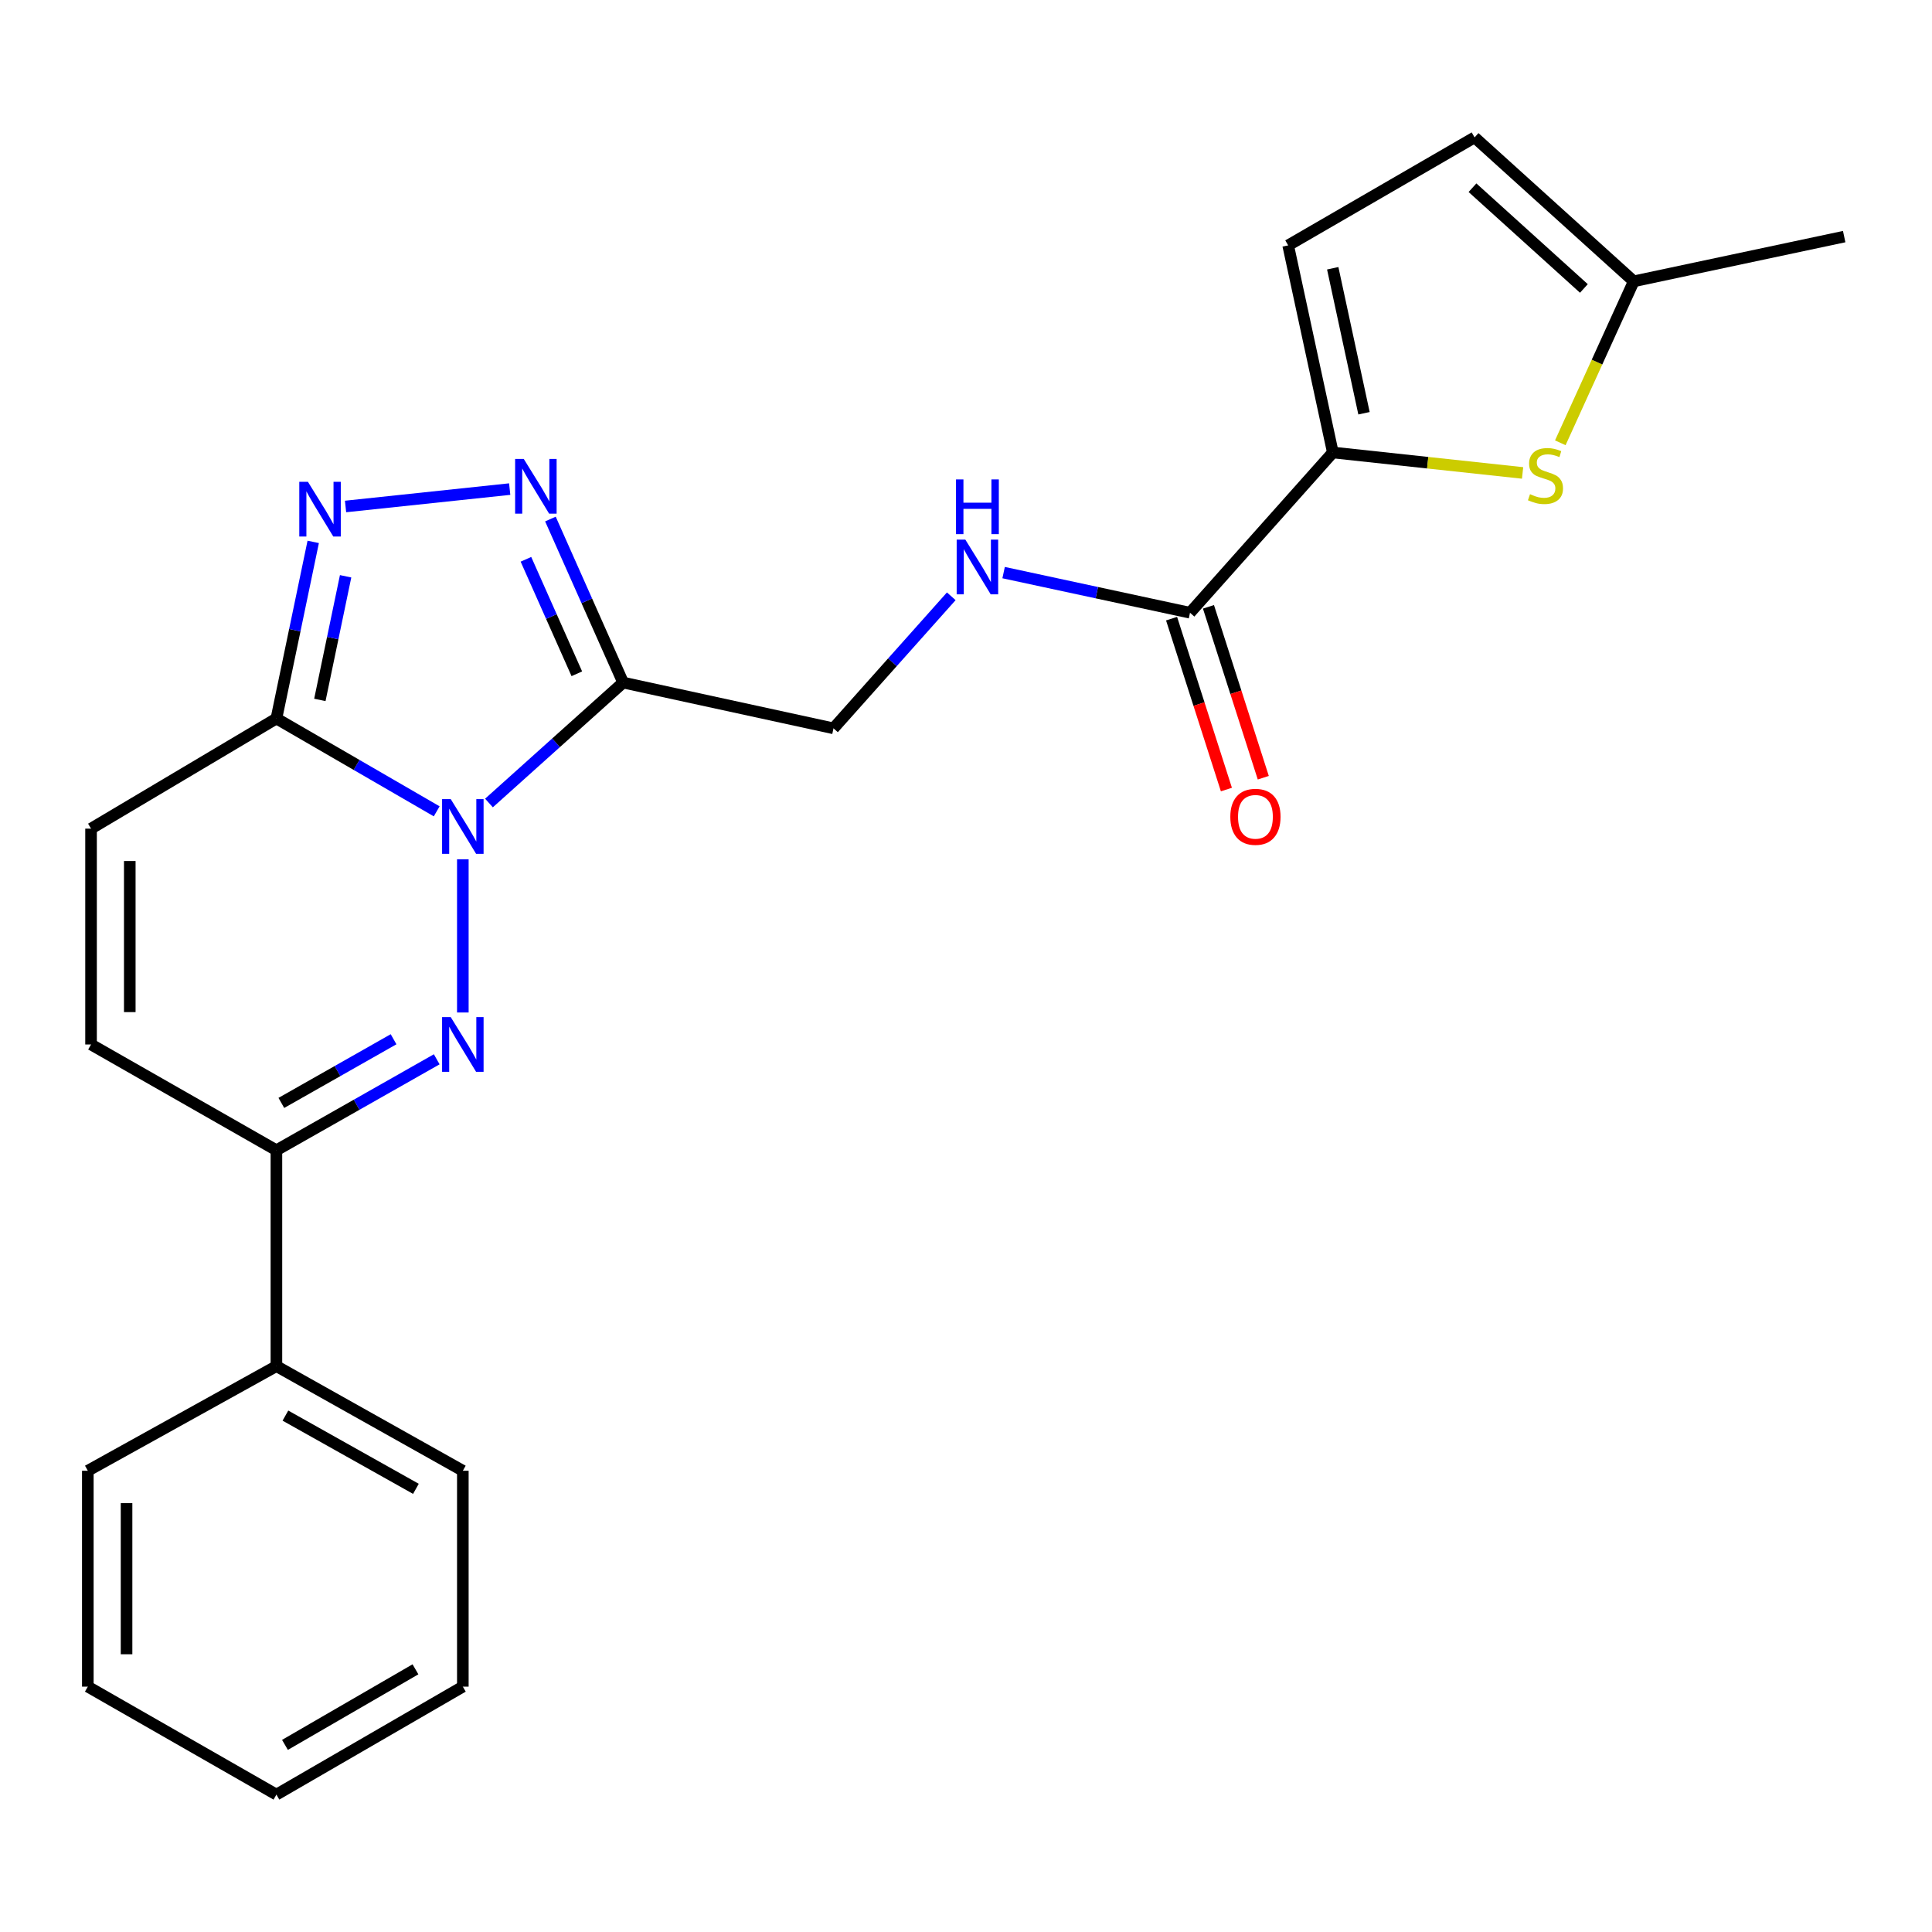 <?xml version='1.0' encoding='iso-8859-1'?>
<svg version='1.1' baseProfile='full'
              xmlns='http://www.w3.org/2000/svg'
                      xmlns:rdkit='http://www.rdkit.org/xml'
                      xmlns:xlink='http://www.w3.org/1999/xlink'
                  xml:space='preserve'
width='1000px' height='1000px' viewBox='0 0 1000 1000'>
<!-- END OF HEADER -->
<rect style='opacity:1.0;fill:#FFFFFF;stroke:none' width='1000' height='1000' x='0' y='0'> </rect>
<path class='bond-0' d='M 239.563,444.76 L 239.563,524.065' style='fill:none;fill-rule:evenodd;stroke:#0000FF;stroke-width:6px;stroke-linecap:butt;stroke-linejoin:miter;stroke-opacity:1' />
<path class='bond-1' d='M 253.09,415.635 L 287.811,384.466' style='fill:none;fill-rule:evenodd;stroke:#0000FF;stroke-width:6px;stroke-linecap:butt;stroke-linejoin:miter;stroke-opacity:1' />
<path class='bond-1' d='M 287.811,384.466 L 322.532,353.297' style='fill:none;fill-rule:evenodd;stroke:#000000;stroke-width:6px;stroke-linecap:butt;stroke-linejoin:miter;stroke-opacity:1' />
<path class='bond-2' d='M 226.035,419.945 L 184.553,395.921' style='fill:none;fill-rule:evenodd;stroke:#0000FF;stroke-width:6px;stroke-linecap:butt;stroke-linejoin:miter;stroke-opacity:1' />
<path class='bond-2' d='M 184.553,395.921 L 143.071,371.898' style='fill:none;fill-rule:evenodd;stroke:#000000;stroke-width:6px;stroke-linecap:butt;stroke-linejoin:miter;stroke-opacity:1' />
<path class='bond-6' d='M 226.049,548.289 L 184.56,571.828' style='fill:none;fill-rule:evenodd;stroke:#0000FF;stroke-width:6px;stroke-linecap:butt;stroke-linejoin:miter;stroke-opacity:1' />
<path class='bond-6' d='M 184.56,571.828 L 143.071,595.367' style='fill:none;fill-rule:evenodd;stroke:#000000;stroke-width:6px;stroke-linecap:butt;stroke-linejoin:miter;stroke-opacity:1' />
<path class='bond-6' d='M 203.709,537.912 L 174.667,554.39' style='fill:none;fill-rule:evenodd;stroke:#0000FF;stroke-width:6px;stroke-linecap:butt;stroke-linejoin:miter;stroke-opacity:1' />
<path class='bond-6' d='M 174.667,554.39 L 145.624,570.867' style='fill:none;fill-rule:evenodd;stroke:#000000;stroke-width:6px;stroke-linecap:butt;stroke-linejoin:miter;stroke-opacity:1' />
<path class='bond-3' d='M 322.532,353.297 L 303.715,310.975' style='fill:none;fill-rule:evenodd;stroke:#000000;stroke-width:6px;stroke-linecap:butt;stroke-linejoin:miter;stroke-opacity:1' />
<path class='bond-3' d='M 303.715,310.975 L 284.898,268.654' style='fill:none;fill-rule:evenodd;stroke:#0000FF;stroke-width:6px;stroke-linecap:butt;stroke-linejoin:miter;stroke-opacity:1' />
<path class='bond-3' d='M 298.567,348.746 L 285.395,319.121' style='fill:none;fill-rule:evenodd;stroke:#000000;stroke-width:6px;stroke-linecap:butt;stroke-linejoin:miter;stroke-opacity:1' />
<path class='bond-3' d='M 285.395,319.121 L 272.223,289.496' style='fill:none;fill-rule:evenodd;stroke:#0000FF;stroke-width:6px;stroke-linecap:butt;stroke-linejoin:miter;stroke-opacity:1' />
<path class='bond-15' d='M 322.532,353.297 L 431.421,376.988' style='fill:none;fill-rule:evenodd;stroke:#000000;stroke-width:6px;stroke-linecap:butt;stroke-linejoin:miter;stroke-opacity:1' />
<path class='bond-4' d='M 143.071,371.898 L 152.596,326.19' style='fill:none;fill-rule:evenodd;stroke:#000000;stroke-width:6px;stroke-linecap:butt;stroke-linejoin:miter;stroke-opacity:1' />
<path class='bond-4' d='M 152.596,326.19 L 162.121,280.482' style='fill:none;fill-rule:evenodd;stroke:#0000FF;stroke-width:6px;stroke-linecap:butt;stroke-linejoin:miter;stroke-opacity:1' />
<path class='bond-4' d='M 165.556,362.275 L 172.224,330.28' style='fill:none;fill-rule:evenodd;stroke:#000000;stroke-width:6px;stroke-linecap:butt;stroke-linejoin:miter;stroke-opacity:1' />
<path class='bond-4' d='M 172.224,330.28 L 178.891,298.284' style='fill:none;fill-rule:evenodd;stroke:#0000FF;stroke-width:6px;stroke-linecap:butt;stroke-linejoin:miter;stroke-opacity:1' />
<path class='bond-9' d='M 143.071,371.898 L 47.125,428.904' style='fill:none;fill-rule:evenodd;stroke:#000000;stroke-width:6px;stroke-linecap:butt;stroke-linejoin:miter;stroke-opacity:1' />
<path class='bond-24' d='M 263.818,253.151 L 178.857,262.155' style='fill:none;fill-rule:evenodd;stroke:#0000FF;stroke-width:6px;stroke-linecap:butt;stroke-linejoin:miter;stroke-opacity:1' />
<path class='bond-5' d='M 689.876,234.205 L 615.95,317.153' style='fill:none;fill-rule:evenodd;stroke:#000000;stroke-width:6px;stroke-linecap:butt;stroke-linejoin:miter;stroke-opacity:1' />
<path class='bond-7' d='M 689.876,234.205 L 738.981,239.498' style='fill:none;fill-rule:evenodd;stroke:#000000;stroke-width:6px;stroke-linecap:butt;stroke-linejoin:miter;stroke-opacity:1' />
<path class='bond-7' d='M 738.981,239.498 L 788.086,244.791' style='fill:none;fill-rule:evenodd;stroke:#CCCC00;stroke-width:6px;stroke-linecap:butt;stroke-linejoin:miter;stroke-opacity:1' />
<path class='bond-11' d='M 689.876,234.205 L 666.752,126.999' style='fill:none;fill-rule:evenodd;stroke:#000000;stroke-width:6px;stroke-linecap:butt;stroke-linejoin:miter;stroke-opacity:1' />
<path class='bond-11' d='M 706.006,213.897 L 689.819,138.852' style='fill:none;fill-rule:evenodd;stroke:#000000;stroke-width:6px;stroke-linecap:butt;stroke-linejoin:miter;stroke-opacity:1' />
<path class='bond-17' d='M 143.071,595.367 L 143.071,707.107' style='fill:none;fill-rule:evenodd;stroke:#000000;stroke-width:6px;stroke-linecap:butt;stroke-linejoin:miter;stroke-opacity:1' />
<path class='bond-25' d='M 143.071,595.367 L 47.125,540.622' style='fill:none;fill-rule:evenodd;stroke:#000000;stroke-width:6px;stroke-linecap:butt;stroke-linejoin:miter;stroke-opacity:1' />
<path class='bond-12' d='M 807.611,229.189 L 826.617,187.4' style='fill:none;fill-rule:evenodd;stroke:#CCCC00;stroke-width:6px;stroke-linecap:butt;stroke-linejoin:miter;stroke-opacity:1' />
<path class='bond-12' d='M 826.617,187.4 L 845.623,145.611' style='fill:none;fill-rule:evenodd;stroke:#000000;stroke-width:6px;stroke-linecap:butt;stroke-linejoin:miter;stroke-opacity:1' />
<path class='bond-8' d='M 615.95,317.153 L 567.709,306.766' style='fill:none;fill-rule:evenodd;stroke:#000000;stroke-width:6px;stroke-linecap:butt;stroke-linejoin:miter;stroke-opacity:1' />
<path class='bond-8' d='M 567.709,306.766 L 519.468,296.38' style='fill:none;fill-rule:evenodd;stroke:#0000FF;stroke-width:6px;stroke-linecap:butt;stroke-linejoin:miter;stroke-opacity:1' />
<path class='bond-16' d='M 606.405,320.215 L 620.594,364.443' style='fill:none;fill-rule:evenodd;stroke:#000000;stroke-width:6px;stroke-linecap:butt;stroke-linejoin:miter;stroke-opacity:1' />
<path class='bond-16' d='M 620.594,364.443 L 634.783,408.671' style='fill:none;fill-rule:evenodd;stroke:#FF0000;stroke-width:6px;stroke-linecap:butt;stroke-linejoin:miter;stroke-opacity:1' />
<path class='bond-16' d='M 625.496,314.09 L 639.685,358.318' style='fill:none;fill-rule:evenodd;stroke:#000000;stroke-width:6px;stroke-linecap:butt;stroke-linejoin:miter;stroke-opacity:1' />
<path class='bond-16' d='M 639.685,358.318 L 653.873,402.546' style='fill:none;fill-rule:evenodd;stroke:#FF0000;stroke-width:6px;stroke-linecap:butt;stroke-linejoin:miter;stroke-opacity:1' />
<path class='bond-10' d='M 47.125,428.904 L 47.125,540.622' style='fill:none;fill-rule:evenodd;stroke:#000000;stroke-width:6px;stroke-linecap:butt;stroke-linejoin:miter;stroke-opacity:1' />
<path class='bond-10' d='M 67.174,445.661 L 67.174,523.864' style='fill:none;fill-rule:evenodd;stroke:#000000;stroke-width:6px;stroke-linecap:butt;stroke-linejoin:miter;stroke-opacity:1' />
<path class='bond-14' d='M 666.752,126.999 L 763.244,71.117' style='fill:none;fill-rule:evenodd;stroke:#000000;stroke-width:6px;stroke-linecap:butt;stroke-linejoin:miter;stroke-opacity:1' />
<path class='bond-18' d='M 845.623,145.611 L 954.545,122.465' style='fill:none;fill-rule:evenodd;stroke:#000000;stroke-width:6px;stroke-linecap:butt;stroke-linejoin:miter;stroke-opacity:1' />
<path class='bond-27' d='M 845.623,145.611 L 763.244,71.117' style='fill:none;fill-rule:evenodd;stroke:#000000;stroke-width:6px;stroke-linecap:butt;stroke-linejoin:miter;stroke-opacity:1' />
<path class='bond-27' d='M 819.819,149.307 L 762.154,97.162' style='fill:none;fill-rule:evenodd;stroke:#000000;stroke-width:6px;stroke-linecap:butt;stroke-linejoin:miter;stroke-opacity:1' />
<path class='bond-13' d='M 492.376,308.641 L 461.899,342.814' style='fill:none;fill-rule:evenodd;stroke:#0000FF;stroke-width:6px;stroke-linecap:butt;stroke-linejoin:miter;stroke-opacity:1' />
<path class='bond-13' d='M 461.899,342.814 L 431.421,376.988' style='fill:none;fill-rule:evenodd;stroke:#000000;stroke-width:6px;stroke-linecap:butt;stroke-linejoin:miter;stroke-opacity:1' />
<path class='bond-19' d='M 143.071,707.107 L 239.563,761.261' style='fill:none;fill-rule:evenodd;stroke:#000000;stroke-width:6px;stroke-linecap:butt;stroke-linejoin:miter;stroke-opacity:1' />
<path class='bond-19' d='M 147.732,732.714 L 215.277,770.622' style='fill:none;fill-rule:evenodd;stroke:#000000;stroke-width:6px;stroke-linecap:butt;stroke-linejoin:miter;stroke-opacity:1' />
<path class='bond-20' d='M 143.071,707.107 L 45.455,761.261' style='fill:none;fill-rule:evenodd;stroke:#000000;stroke-width:6px;stroke-linecap:butt;stroke-linejoin:miter;stroke-opacity:1' />
<path class='bond-22' d='M 239.563,761.261 L 239.563,873.001' style='fill:none;fill-rule:evenodd;stroke:#000000;stroke-width:6px;stroke-linecap:butt;stroke-linejoin:miter;stroke-opacity:1' />
<path class='bond-21' d='M 45.455,761.261 L 45.455,873.001' style='fill:none;fill-rule:evenodd;stroke:#000000;stroke-width:6px;stroke-linecap:butt;stroke-linejoin:miter;stroke-opacity:1' />
<path class='bond-21' d='M 65.504,778.022 L 65.504,856.24' style='fill:none;fill-rule:evenodd;stroke:#000000;stroke-width:6px;stroke-linecap:butt;stroke-linejoin:miter;stroke-opacity:1' />
<path class='bond-23' d='M 45.455,873.001 L 143.071,928.883' style='fill:none;fill-rule:evenodd;stroke:#000000;stroke-width:6px;stroke-linecap:butt;stroke-linejoin:miter;stroke-opacity:1' />
<path class='bond-26' d='M 239.563,873.001 L 143.071,928.883' style='fill:none;fill-rule:evenodd;stroke:#000000;stroke-width:6px;stroke-linecap:butt;stroke-linejoin:miter;stroke-opacity:1' />
<path class='bond-26' d='M 215.041,864.034 L 147.497,903.151' style='fill:none;fill-rule:evenodd;stroke:#000000;stroke-width:6px;stroke-linecap:butt;stroke-linejoin:miter;stroke-opacity:1' />
<path  class='atom-0' d='M 233.303 413.619
L 242.583 428.619
Q 243.503 430.099, 244.983 432.779
Q 246.463 435.459, 246.543 435.619
L 246.543 413.619
L 250.303 413.619
L 250.303 441.939
L 246.423 441.939
L 236.463 425.539
Q 235.303 423.619, 234.063 421.419
Q 232.863 419.219, 232.503 418.539
L 232.503 441.939
L 228.823 441.939
L 228.823 413.619
L 233.303 413.619
' fill='#0000FF'/>
<path  class='atom-1' d='M 233.303 526.462
L 242.583 541.462
Q 243.503 542.942, 244.983 545.622
Q 246.463 548.302, 246.543 548.462
L 246.543 526.462
L 250.303 526.462
L 250.303 554.782
L 246.423 554.782
L 236.463 538.382
Q 235.303 536.462, 234.063 534.262
Q 232.863 532.062, 232.503 531.382
L 232.503 554.782
L 228.823 554.782
L 228.823 526.462
L 233.303 526.462
' fill='#0000FF'/>
<path  class='atom-4' d='M 271.106 237.555
L 280.386 252.555
Q 281.306 254.035, 282.786 256.715
Q 284.266 259.395, 284.346 259.555
L 284.346 237.555
L 288.106 237.555
L 288.106 265.875
L 284.226 265.875
L 274.266 249.475
Q 273.106 247.555, 271.866 245.355
Q 270.666 243.155, 270.306 242.475
L 270.306 265.875
L 266.626 265.875
L 266.626 237.555
L 271.106 237.555
' fill='#0000FF'/>
<path  class='atom-5' d='M 159.389 249.395
L 168.669 264.395
Q 169.589 265.875, 171.069 268.555
Q 172.549 271.235, 172.629 271.395
L 172.629 249.395
L 176.389 249.395
L 176.389 277.715
L 172.509 277.715
L 162.549 261.315
Q 161.389 259.395, 160.149 257.195
Q 158.949 254.995, 158.589 254.315
L 158.589 277.715
L 154.909 277.715
L 154.909 249.395
L 159.389 249.395
' fill='#0000FF'/>
<path  class='atom-8' d='M 791.934 255.788
Q 792.254 255.908, 793.574 256.468
Q 794.894 257.028, 796.334 257.388
Q 797.814 257.708, 799.254 257.708
Q 801.934 257.708, 803.494 256.428
Q 805.054 255.108, 805.054 252.828
Q 805.054 251.268, 804.254 250.308
Q 803.494 249.348, 802.294 248.828
Q 801.094 248.308, 799.094 247.708
Q 796.574 246.948, 795.054 246.228
Q 793.574 245.508, 792.494 243.988
Q 791.454 242.468, 791.454 239.908
Q 791.454 236.348, 793.854 234.148
Q 796.294 231.948, 801.094 231.948
Q 804.374 231.948, 808.094 233.508
L 807.174 236.588
Q 803.774 235.188, 801.214 235.188
Q 798.454 235.188, 796.934 236.348
Q 795.414 237.468, 795.454 239.428
Q 795.454 240.948, 796.214 241.868
Q 797.014 242.788, 798.134 243.308
Q 799.294 243.828, 801.214 244.428
Q 803.774 245.228, 805.294 246.028
Q 806.814 246.828, 807.894 248.468
Q 809.014 250.068, 809.014 252.828
Q 809.014 256.748, 806.374 258.868
Q 803.774 260.948, 799.414 260.948
Q 796.894 260.948, 794.974 260.388
Q 793.094 259.868, 790.854 258.948
L 791.934 255.788
' fill='#CCCC00'/>
<path  class='atom-14' d='M 499.654 279.301
L 508.934 294.301
Q 509.854 295.781, 511.334 298.461
Q 512.814 301.141, 512.894 301.301
L 512.894 279.301
L 516.654 279.301
L 516.654 307.621
L 512.774 307.621
L 502.814 291.221
Q 501.654 289.301, 500.414 287.101
Q 499.214 284.901, 498.854 284.221
L 498.854 307.621
L 495.174 307.621
L 495.174 279.301
L 499.654 279.301
' fill='#0000FF'/>
<path  class='atom-14' d='M 494.834 248.149
L 498.674 248.149
L 498.674 260.189
L 513.154 260.189
L 513.154 248.149
L 516.994 248.149
L 516.994 276.469
L 513.154 276.469
L 513.154 263.389
L 498.674 263.389
L 498.674 276.469
L 494.834 276.469
L 494.834 248.149
' fill='#0000FF'/>
<path  class='atom-17' d='M 636.811 422.78
Q 636.811 415.98, 640.171 412.18
Q 643.531 408.38, 649.811 408.38
Q 656.091 408.38, 659.451 412.18
Q 662.811 415.98, 662.811 422.78
Q 662.811 429.66, 659.411 433.58
Q 656.011 437.46, 649.811 437.46
Q 643.571 437.46, 640.171 433.58
Q 636.811 429.7, 636.811 422.78
M 649.811 434.26
Q 654.131 434.26, 656.451 431.38
Q 658.811 428.46, 658.811 422.78
Q 658.811 417.22, 656.451 414.42
Q 654.131 411.58, 649.811 411.58
Q 645.491 411.58, 643.131 414.38
Q 640.811 417.18, 640.811 422.78
Q 640.811 428.5, 643.131 431.38
Q 645.491 434.26, 649.811 434.26
' fill='#FF0000'/>
</svg>
